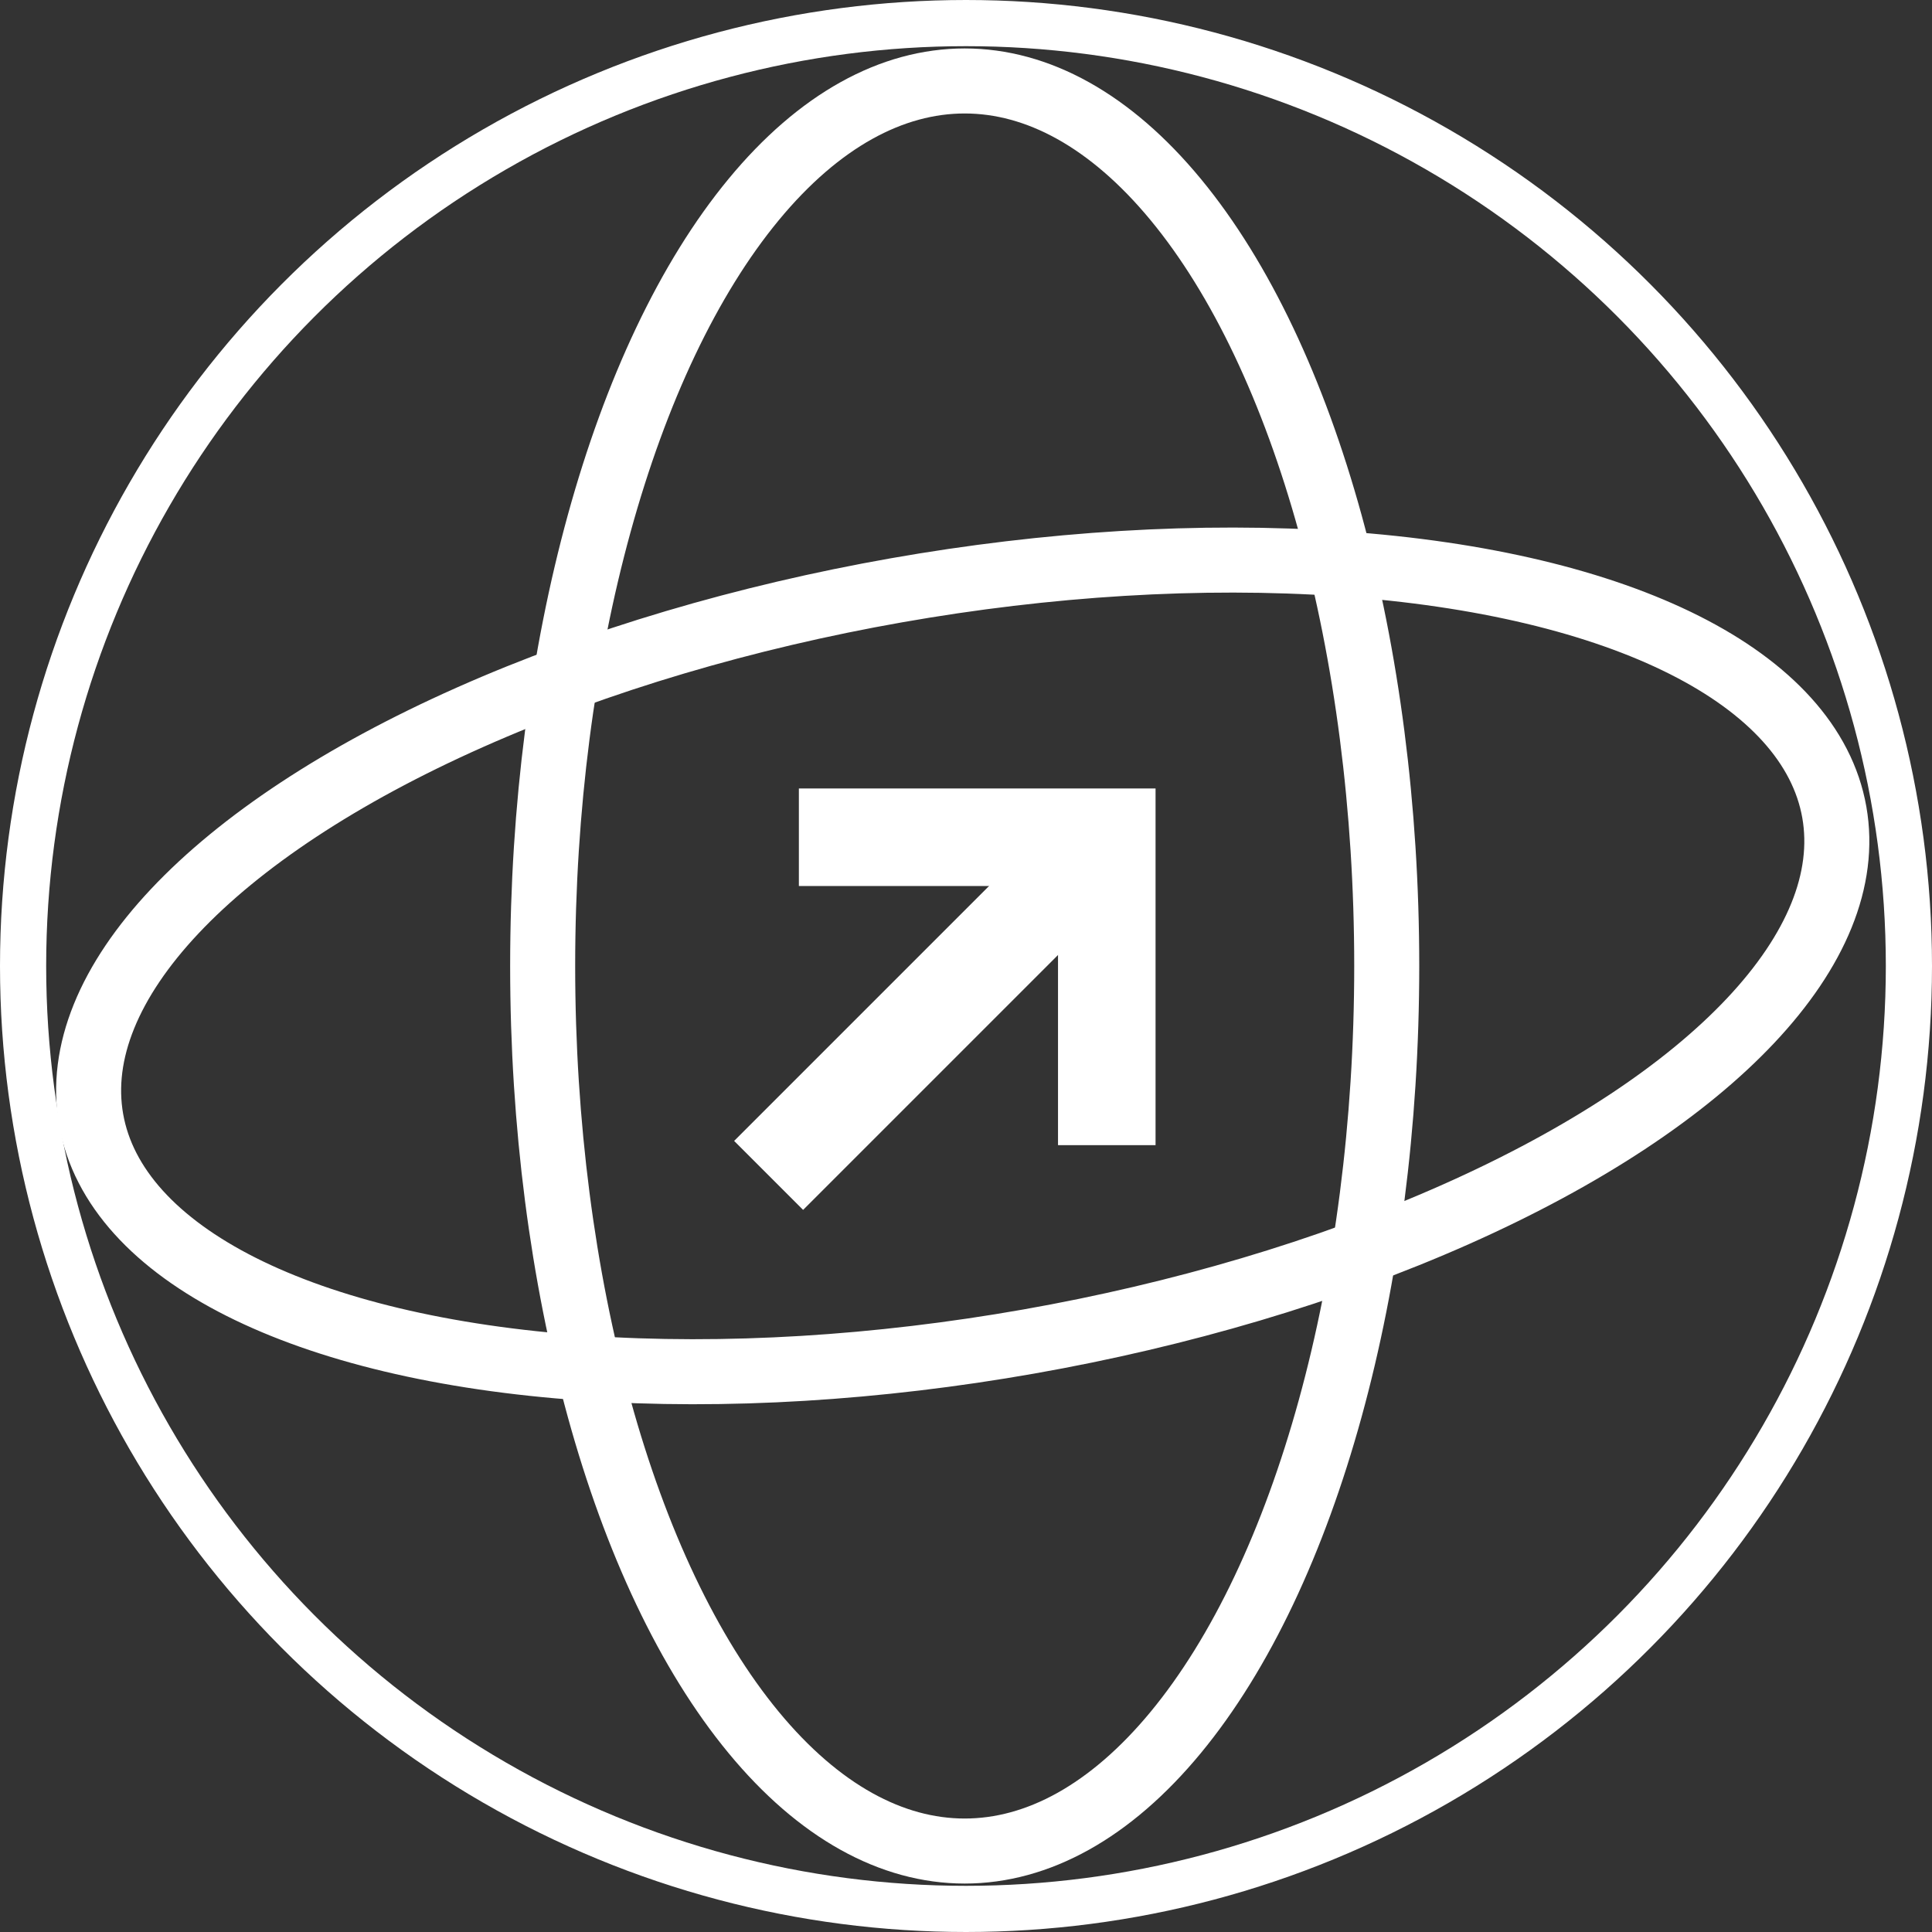 <?xml version="1.0" encoding="UTF-8"?>
<svg xmlns="http://www.w3.org/2000/svg" id="_图层_2" viewBox="0 0 59.42 59.42">
  <rect x="0" y="0" width="59.42" height="59.42" fill="#333333" stroke="none"/>
  <defs>
    <style>.cls-1{stroke-miterlimit:4;}.cls-1,.cls-2{stroke-width:2px;}.cls-1,.cls-2,.cls-3,.cls-4,.cls-5{fill:none;stroke:#fff;}.cls-3{stroke-linecap:square;}.cls-3,.cls-4{stroke-width:3px;}.cls-5{stroke-width:1.42px;}</style>
  </defs>
  <g id="_图层_1-2">
    <g id="_新官网图标">
      <g id="_产品和服务">
        <g id="_-mockplus-">
          <g id="_56px-互联接入">
            <circle id="_椭圆形" class="cls-5" cx="29.71" cy="29.71" r="29"></circle>
            <ellipse id="_椭圆形备份" class="cls-2" cx="29.67" cy="29.71" rx="12.98" ry="27.22"></ellipse>
            <ellipse id="_椭圆形备份-2" class="cls-1" cx="29.61" cy="29.71" rx="27.22" ry="11.73" transform="translate(-4.71 5.59) rotate(-10)"></ellipse>
            <line id="_直线-20" class="cls-3" x1="24.7" y1="35.09" x2="33.07" y2="26.72"></line>
            <polyline id="_路径" class="cls-4" points="24.57 25.75 34.04 25.75 34.04 35.22"></polyline>
          </g>
        </g>
      </g>
    </g>
  </g>
</svg>
